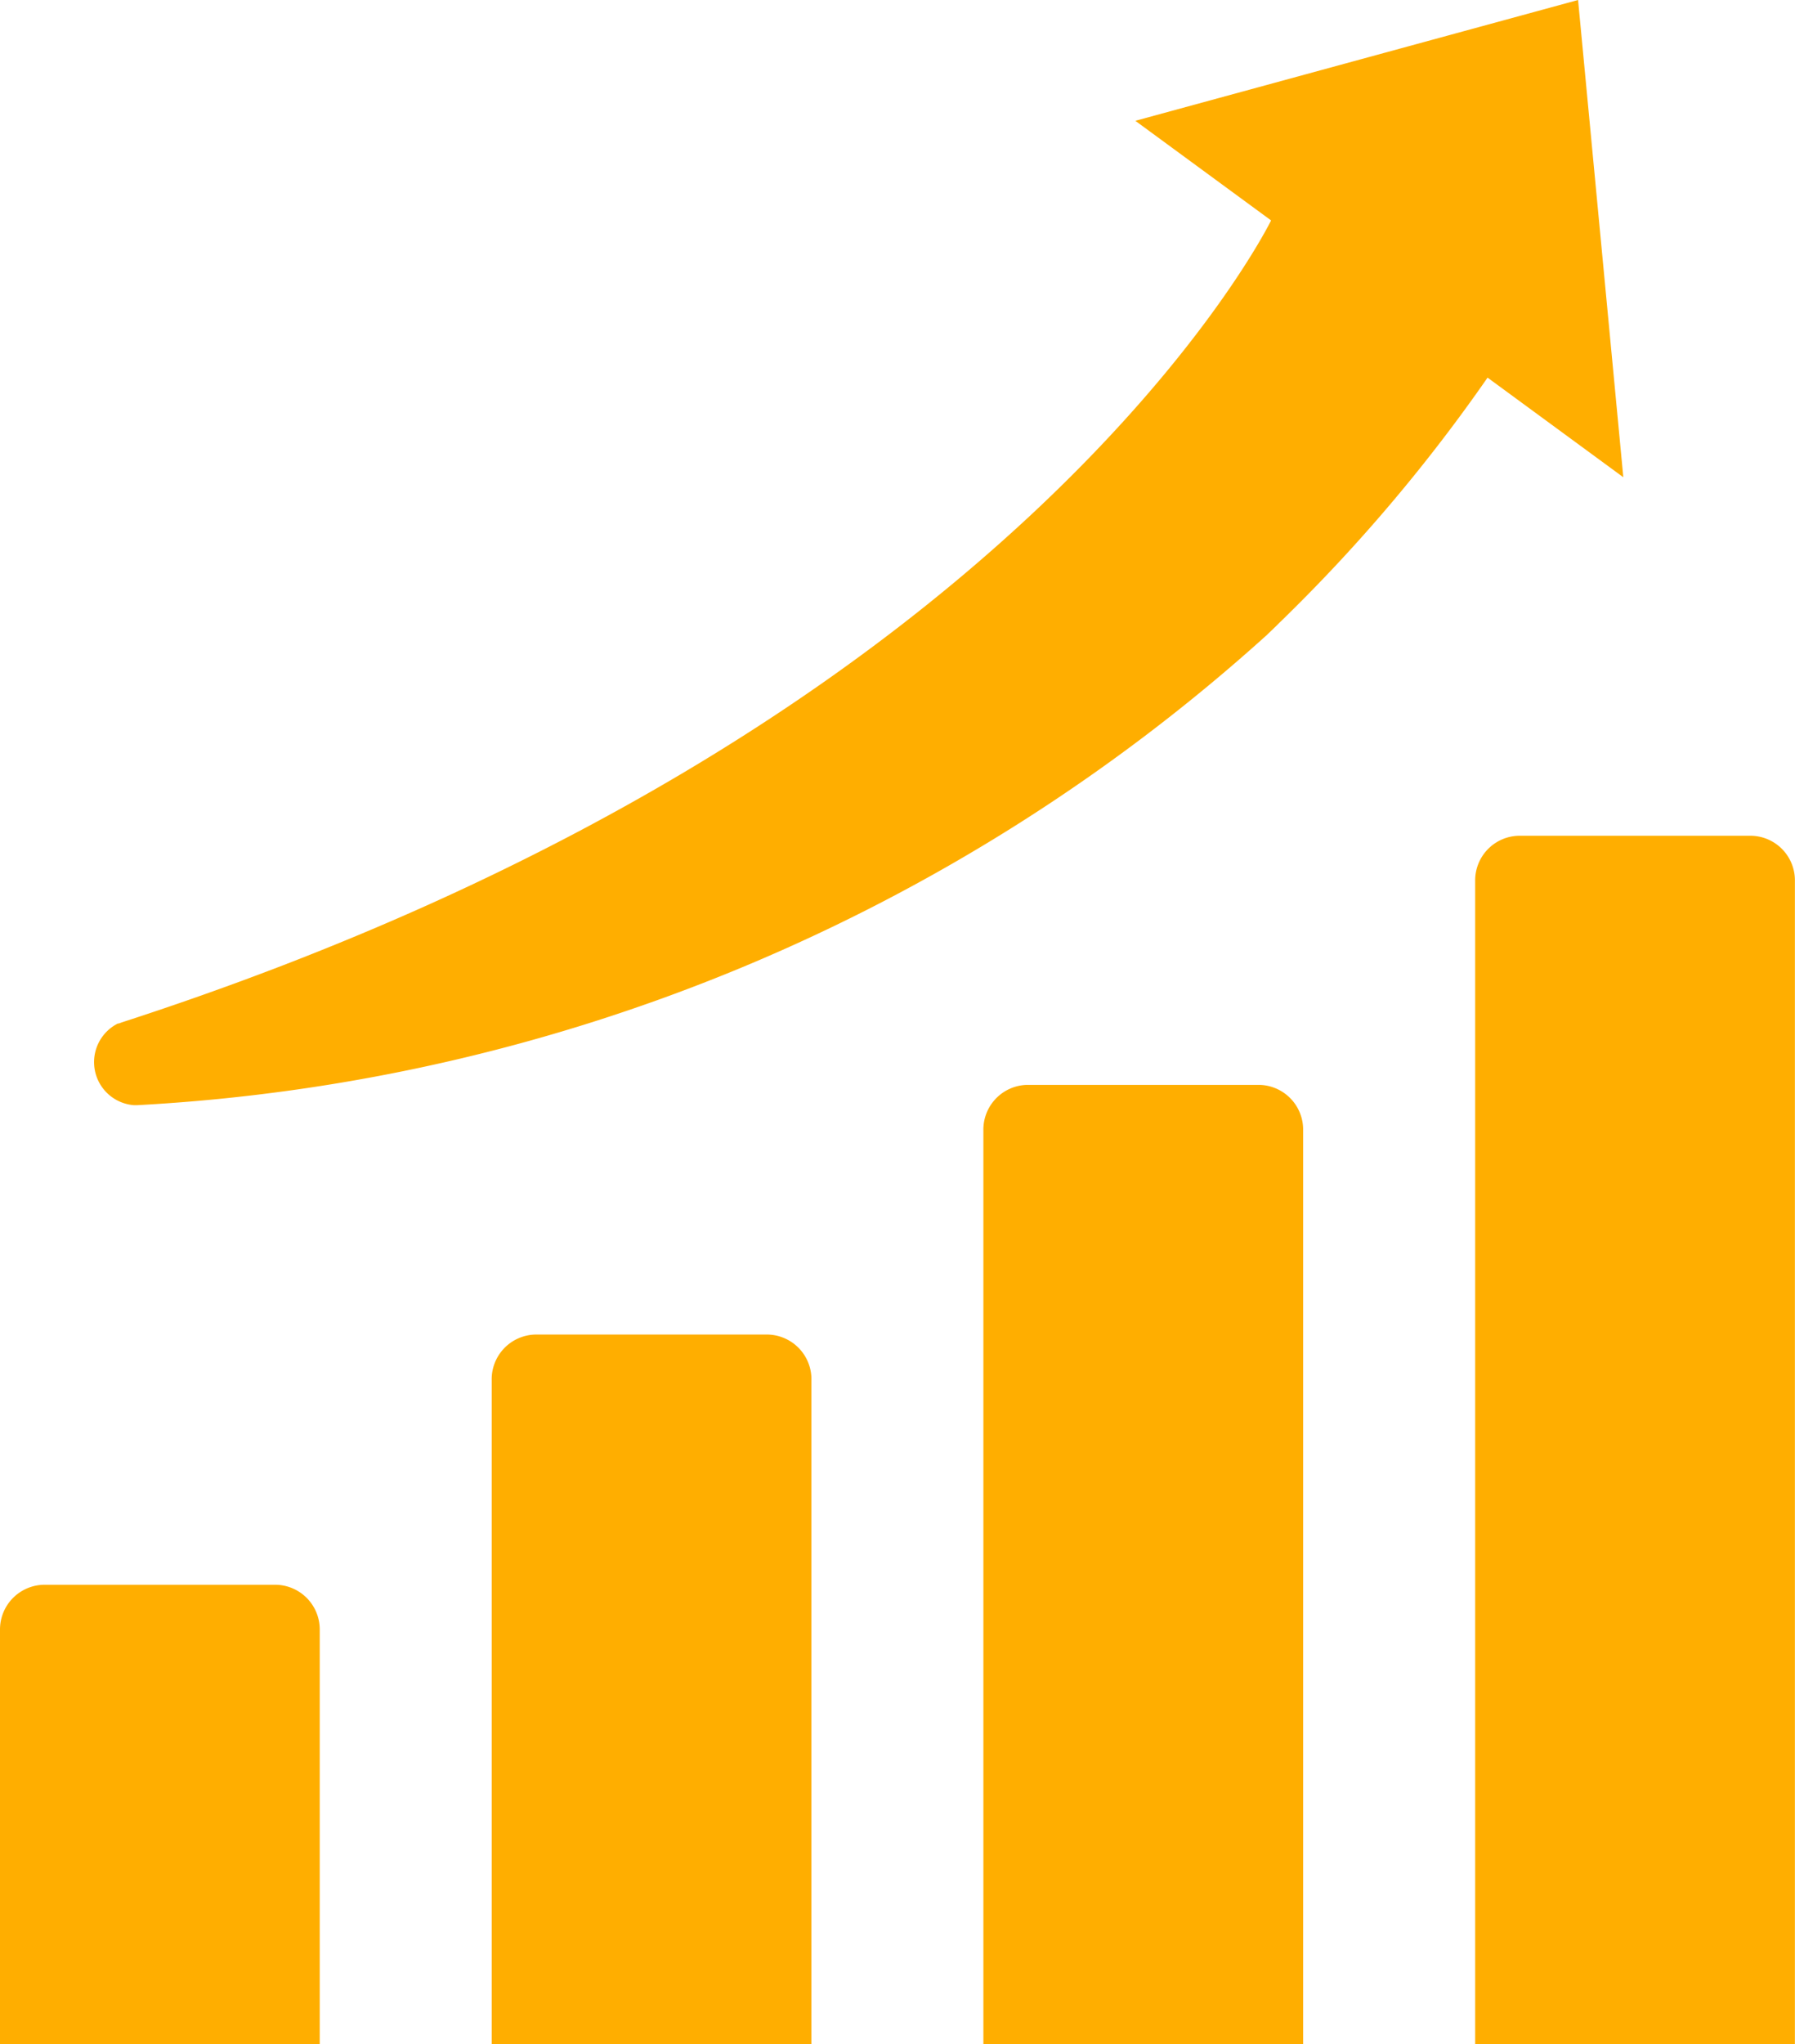 <svg xmlns="http://www.w3.org/2000/svg" width="19.834" height="22.574" viewBox="0 0 19.834 22.574">
  <path id="Union_4" data-name="Union 4" d="M63.3,199.574V186.729a.493.493,0,0,1,.481-.5h2.571a.493.493,0,0,1,.481.5v12.845Zm-5.434,0V189.485a.494.494,0,0,1,.481-.505h2.571a.494.494,0,0,1,.481.505v10.088Zm-5.433,0v-7.332a.494.494,0,0,1,.481-.505h2.571a.494.494,0,0,1,.481.505v7.332Zm-5.433,0V195a.494.494,0,0,1,.481-.5h2.571a.494.494,0,0,1,.481.5v4.576Zm1.307-11.27.038-.014h0c9.949-3.222,12.7-8.856,12.7-8.856l-1.5-1.1L64.437,177l.5,5.27-1.5-1.1a18.306,18.306,0,0,1-2.216,2.625l-.005.005-.023.023-.017.016-.012.012-.027.026,0,0-.018.018-.011.011-.009.009-.02.019-.012.012-.017.016-.026.025,0,0-.027.026,0,0a20.25,20.25,0,0,1-12.481,5.191h-.038A.477.477,0,0,1,48.307,188.3Z" transform="translate(-47 -177)" fill="#ffae00"/>
</svg>
